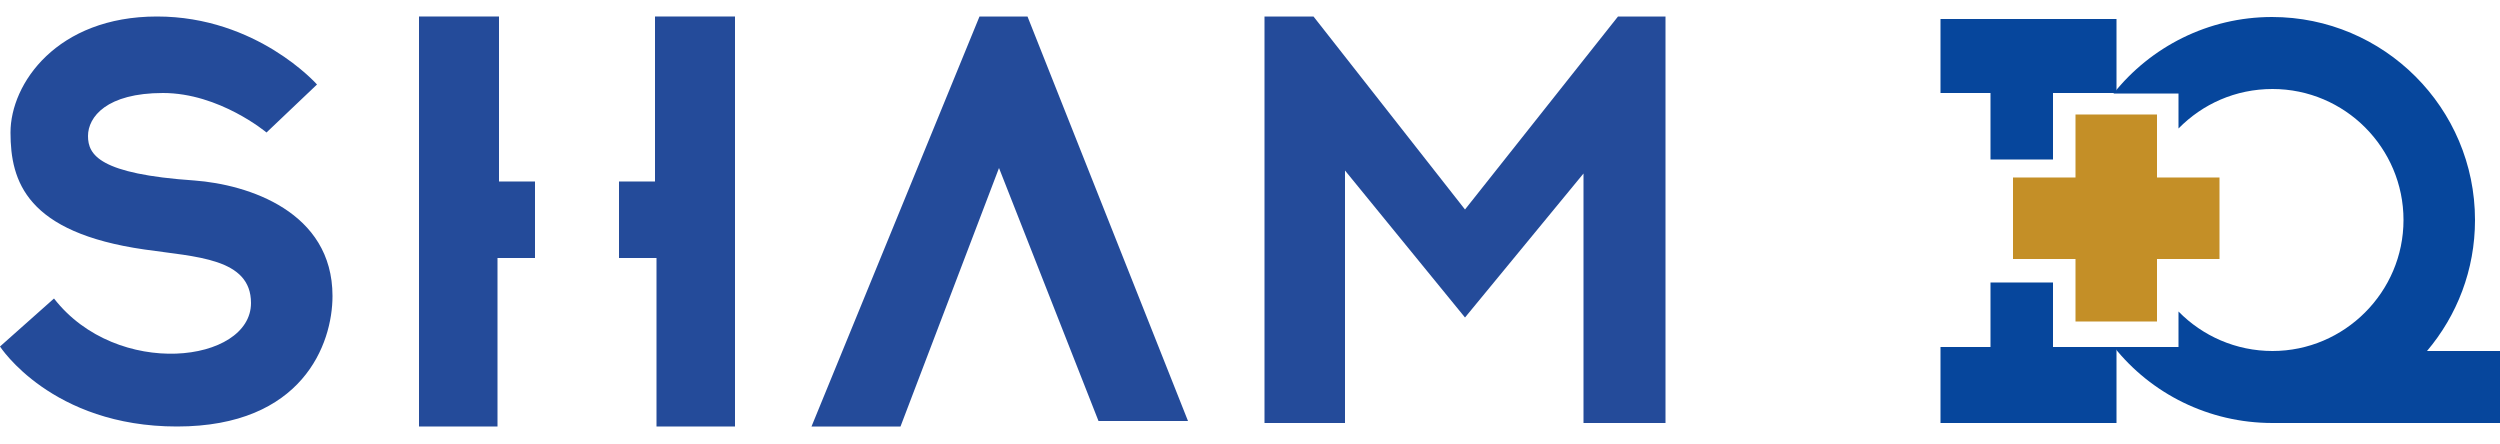 <?xml version="1.0" encoding="utf-8"?>
<!-- Generator: Adobe Illustrator 22.1.0, SVG Export Plug-In . SVG Version: 6.00 Build 0)  -->
<svg version="1.1" id="Capa_1" xmlns="http://www.w3.org/2000/svg" xmlns:xlink="http://www.w3.org/1999/xlink" x="0px" y="0px"
	 width="500px" height="88.7px" viewBox="0 0 500 88.7" style="enable-background:new 0 0 500 88.7;" xml:space="preserve">
<style type="text/css">
	.st0{fill:#244B9A;}
	.st1{fill:#C48F27;}
	.st2{fill:#06469C;}
</style>
<g>
	<g>
		<g>
			<g>
				<path class="st0" d="M53.3,26.5l10.1-9.6c0,0-12-13.6-32-13.6S2.1,16.7,2.1,26.5s3.2,20,26.8,23.4c10.3,1.5,21.3,1.7,21.3,10.7
					c0,12-26.8,15.3-39.4-0.9L0,69.3c0,0,10.3,16,35.4,16s31.1-16.5,31.1-26.1c0-16.9-16.9-22.3-27.6-23.1
					c-19-1.3-21.3-5.1-21.3-8.9s3.7-8.6,15-8.6S53.3,26.5,53.3,26.5z"/>
				<polygon class="st0" points="83.8,3.3 99.8,3.3 99.8,36.3 107,36.3 107,51.6 99.5,51.6 99.5,85.3 83.8,85.3 				"/>
				<polygon class="st0" points="147,3.3 131,3.3 131,36.3 123.8,36.3 123.8,51.6 131.3,51.6 131.3,85.3 147,85.3 				"/>
				<polygon class="st0" points="162.3,85.3 180.1,85.3 199.8,33.6 219.7,84.2 237.6,84.2 205.5,3.3 195.9,3.3 				"/>
				<polygon class="st0" points="252.9,84.6 252.9,3.3 262.7,3.3 293,41.9 323.6,3.3 333.1,3.3 333.1,84.6 316.7,84.6 316.7,34.7 
					293,63.5 269,34.1 269,84.6 				"/>
			</g>
		</g>
	</g>
	<g>
		<polygon class="st1" points="443.9,35.5 431.4,35.5 431.4,22.9 415.1,22.9 415.1,35.5 402.6,35.5 402.6,51.8 415.1,51.8 
			415.1,64.3 431.4,64.3 431.4,51.8 443.9,51.8 		"/>
		<g>
			<polygon class="st2" points="423.3,3.8 388.1,3.8 388.1,18.6 398.1,18.6 398.1,31.9 410.6,31.9 410.6,18.6 423.3,18.6 			"/>
			<polygon class="st2" points="410.6,69.4 410.6,56.5 398.1,56.5 398.1,69.4 388.1,69.4 388.1,84.6 423.3,84.6 423.3,69.4 			"/>
			<g>
				<path class="st2" d="M485.4,70.2c6-7.1,9.6-16.2,9.6-26.2c0-22.4-18.2-40.6-40.6-40.6c-12.8,0-24.3,6-31.7,15.3h13v7
					c4.8-4.9,11.4-7.9,18.8-7.9c14.5,0,26.2,11.8,26.2,26.2s-11.8,26.2-26.2,26.2c-7.3,0-14-3-18.8-7.9v7.1h-12.9
					c7.4,9.3,18.9,15.2,31.7,15.2H500V70.2L485.4,70.2L485.4,70.2z"/>
			</g>
		</g>
	</g>
</g>
</svg>
